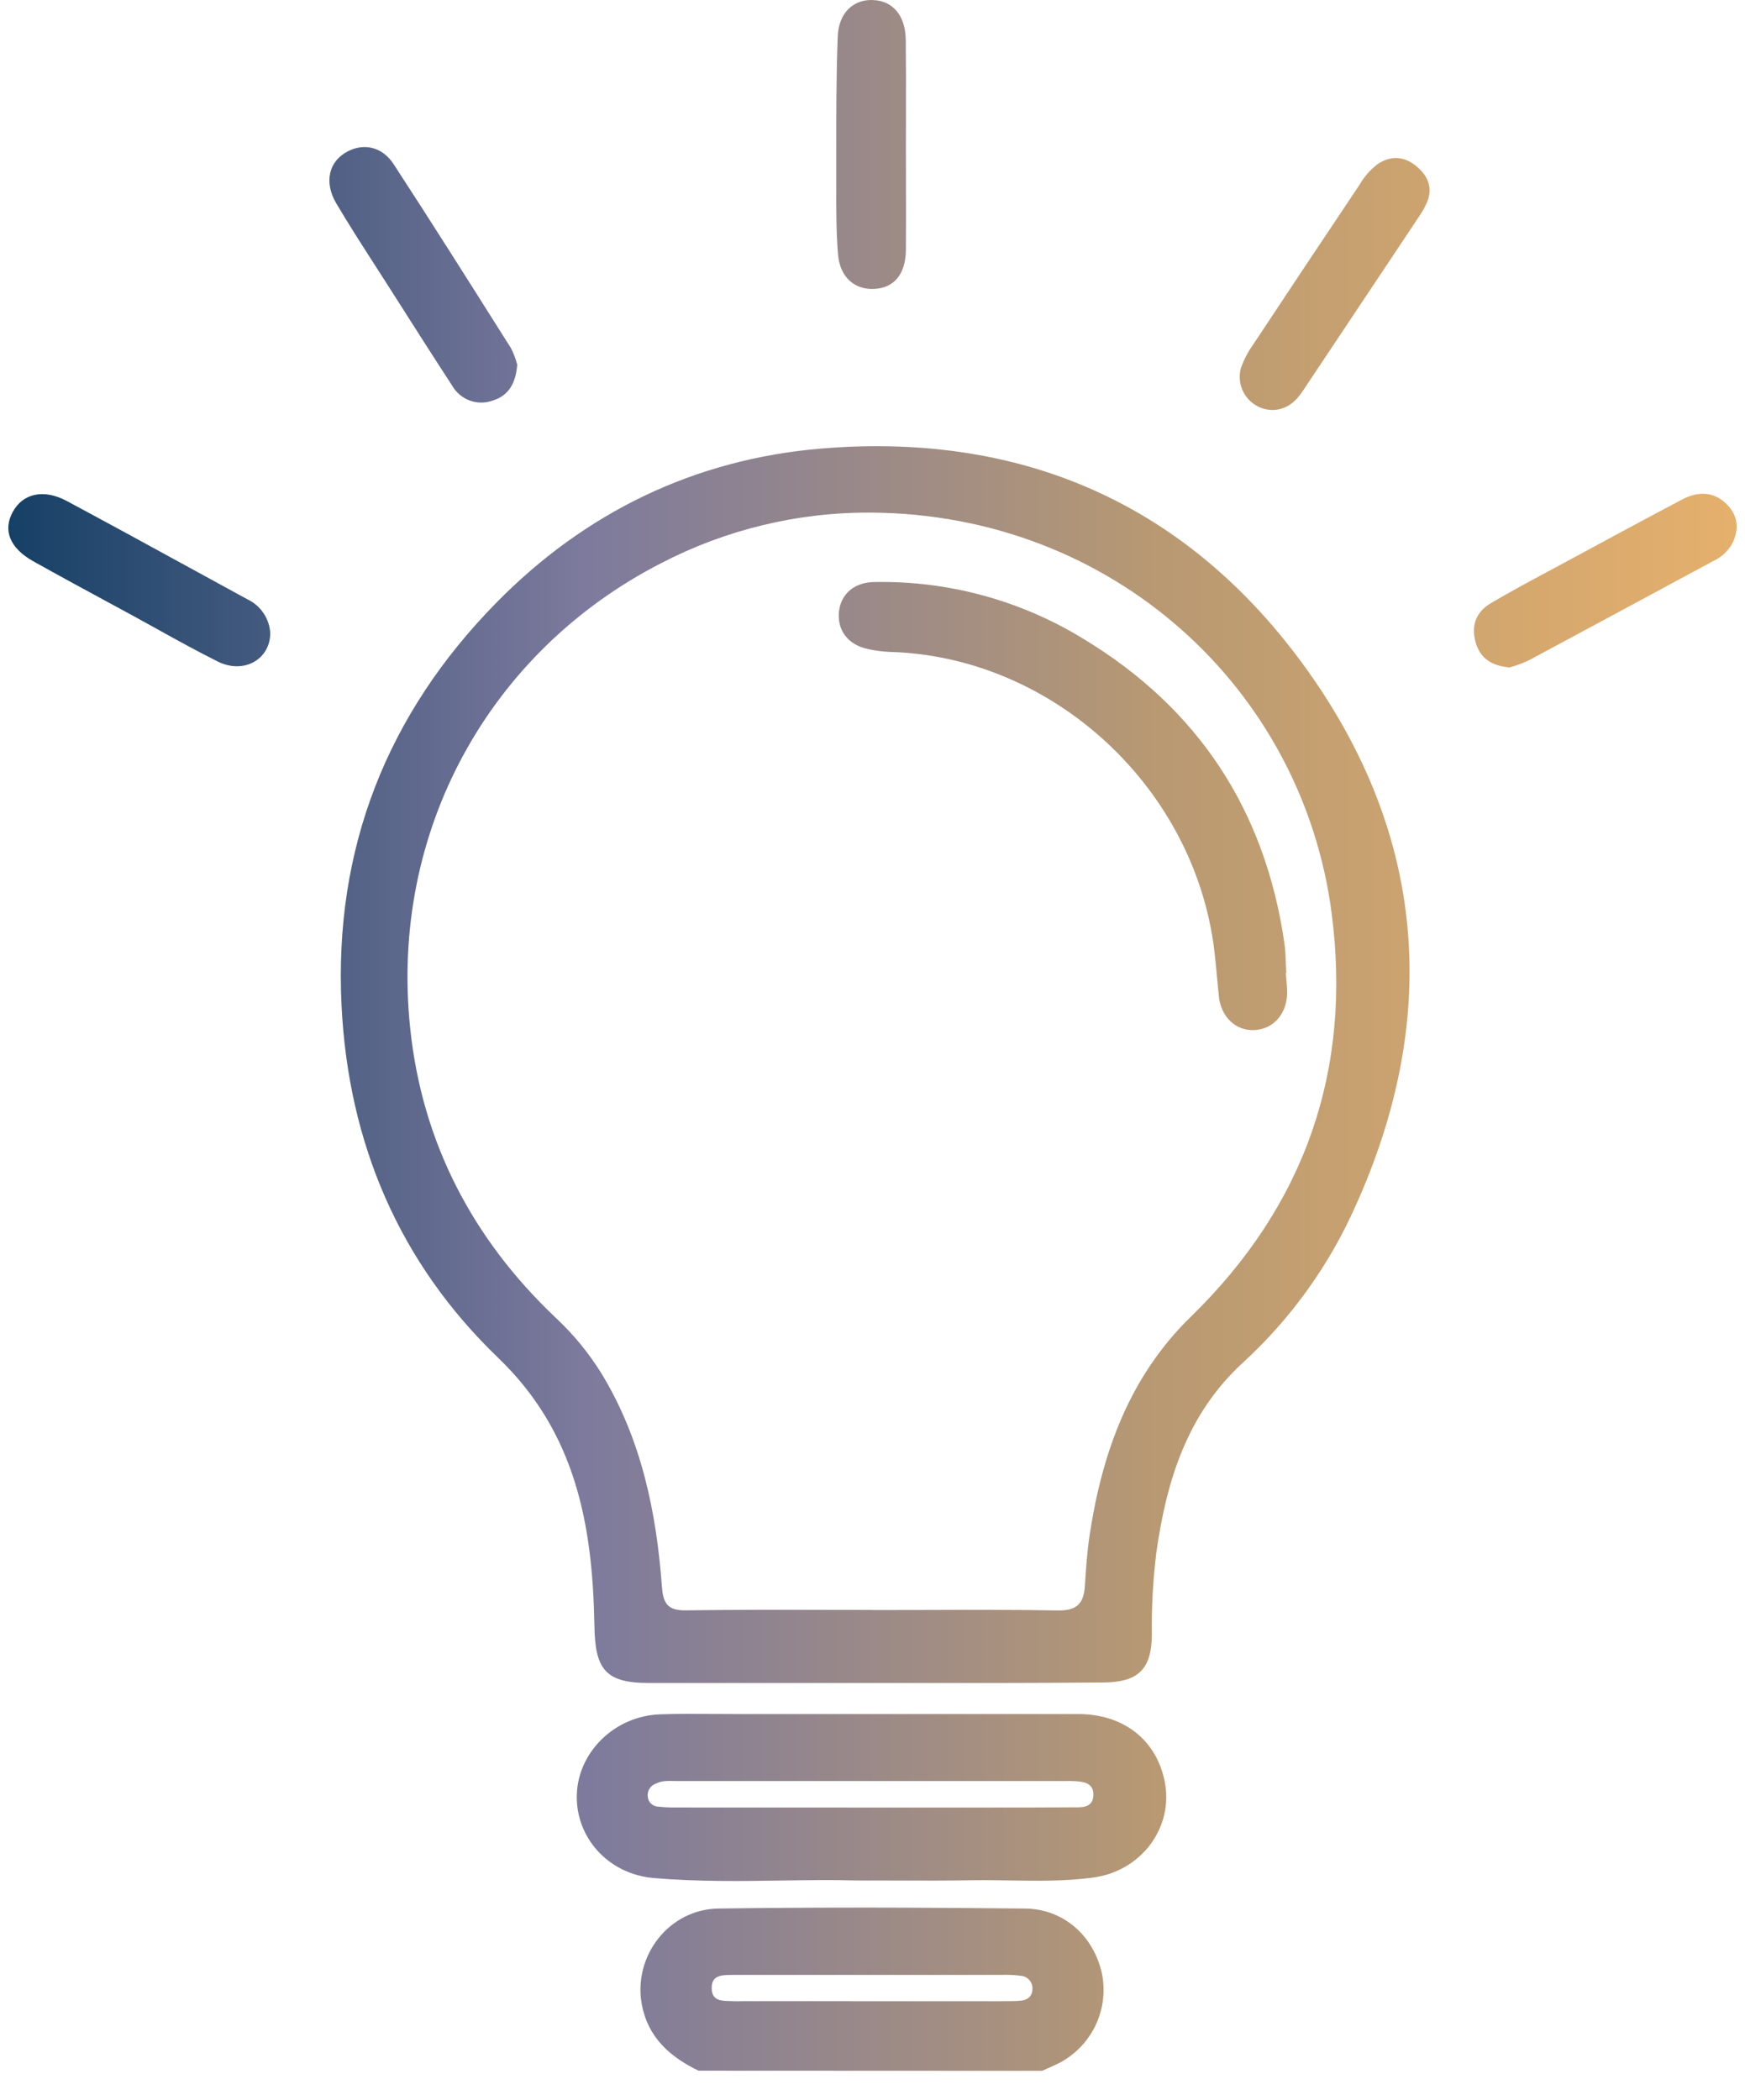 <svg xmlns="http://www.w3.org/2000/svg" width="59" height="71" viewBox="0 0 59 71" fill="none"><path fill-rule="evenodd" clip-rule="evenodd" d="M30.631 6.126L30.631 6.124C30.63 5.738 30.629 5.353 30.629 4.967C30.629 4.616 30.63 4.264 30.631 3.913V3.913V3.912V3.912V3.912C30.632 3.059 30.634 2.206 30.625 1.355C30.616 0.525 30.187 0.02 29.502 0.001C28.858 -0.02 28.356 0.428 28.325 1.233C28.273 2.571 28.274 3.912 28.276 5.253V5.253V5.253V5.253V5.253C28.276 5.48 28.276 5.708 28.276 5.935C28.276 6.039 28.276 6.144 28.276 6.248V6.248V6.248V6.248V6.249V6.249C28.273 7.03 28.271 7.813 28.333 8.59C28.398 9.38 28.898 9.8 29.565 9.766C30.232 9.732 30.622 9.266 30.629 8.445C30.634 7.672 30.633 6.899 30.631 6.127V6.127V6.127V6.127V6.126ZM17.488 12.328C17.439 12.955 17.2 13.375 16.657 13.541C16.406 13.632 16.131 13.631 15.88 13.539C15.63 13.446 15.42 13.268 15.288 13.036C14.641 12.044 14.005 11.044 13.368 10.044L13.368 10.044L13.079 9.591C12.941 9.374 12.802 9.157 12.662 8.941C12.223 8.258 11.784 7.576 11.371 6.877C10.941 6.15 11.123 5.442 11.76 5.116C12.307 4.831 12.926 4.961 13.31 5.551C14.566 7.477 15.796 9.425 17.026 11.373L17.272 11.762C17.366 11.942 17.438 12.132 17.488 12.328ZM29.514 56.892H21.931C20.439 56.892 20.121 56.4 20.097 54.945C20.038 51.59 19.485 48.44 16.852 45.908C13.497 42.689 11.775 38.64 11.547 33.975C11.289 28.671 13.093 24.13 16.78 20.376C19.786 17.316 23.49 15.518 27.779 15.162C34.797 14.582 40.453 17.216 44.42 22.967C48.253 28.534 48.626 34.567 45.841 40.747C44.953 42.755 43.66 44.559 42.044 46.045C40.137 47.785 39.443 50.043 39.097 52.48C38.984 53.406 38.933 54.339 38.944 55.272C38.937 56.425 38.481 56.87 37.301 56.875C35.188 56.894 33.074 56.893 30.958 56.892H30.958H30.958H30.958H30.958H30.957H30.957H30.957C30.476 56.892 29.995 56.892 29.514 56.892ZM29.494 54.427C30.082 54.427 30.669 54.425 31.257 54.424H31.258C32.765 54.419 34.272 54.415 35.779 54.44C36.403 54.45 36.642 54.204 36.679 53.626C36.716 53.048 36.757 52.444 36.846 51.861C37.272 49.079 38.197 46.521 40.27 44.504C44.127 40.747 45.716 36.174 45.023 30.863C44.028 23.25 37.598 17.377 29.449 17.328C26.977 17.313 24.538 17.902 22.345 19.042C16.545 22.02 13.171 28.096 13.868 34.752C14.269 38.603 15.966 41.871 18.791 44.548C19.392 45.108 19.915 45.746 20.346 46.445C21.692 48.664 22.196 51.126 22.383 53.667C22.426 54.259 22.631 54.444 23.205 54.437C24.814 54.414 26.423 54.417 28.03 54.421H28.031H28.031H28.031H28.031H28.031H28.031H28.031C28.518 54.422 29.006 54.423 29.492 54.423L29.494 54.427ZM23.617 69.998C22.652 69.532 21.91 68.874 21.7 67.762C21.398 66.133 22.608 64.54 24.293 64.517C27.747 64.468 31.203 64.481 34.657 64.517C35.965 64.528 36.985 65.448 37.259 66.723C37.38 67.33 37.295 67.96 37.018 68.513C36.741 69.067 36.288 69.512 35.729 69.779C35.622 69.832 35.514 69.879 35.405 69.927C35.348 69.952 35.291 69.977 35.234 70.003L23.617 69.998ZM29.494 67.648H33.934C34.116 67.648 34.3 67.648 34.482 67.635C34.706 67.618 34.884 67.524 34.904 67.273C34.912 67.216 34.909 67.158 34.894 67.102C34.879 67.046 34.852 66.994 34.816 66.949C34.78 66.904 34.736 66.867 34.685 66.839C34.634 66.812 34.578 66.796 34.52 66.791C34.293 66.761 34.064 66.751 33.836 66.76H25.09H24.748L24.699 66.761C24.388 66.767 24.054 66.775 24.063 67.216C24.072 67.632 24.382 67.639 24.675 67.644C24.709 67.645 24.742 67.646 24.774 67.647C24.879 67.652 24.985 67.65 25.091 67.648H25.091H25.092H25.092H25.092H25.092H25.093H25.093H25.093C25.146 67.648 25.199 67.647 25.252 67.647L29.494 67.648ZM26.49 63.569C27.353 63.556 28.174 63.544 28.925 63.568C29.403 63.568 29.841 63.569 30.25 63.57H30.252H30.254H30.256H30.258H30.259H30.259H30.259H30.259H30.26H30.26H30.26C31.239 63.573 32.056 63.575 32.873 63.56C33.297 63.553 33.721 63.56 34.145 63.567H34.145H34.146H34.146H34.146H34.146H34.146C35.086 63.582 36.026 63.597 36.963 63.469C38.603 63.248 39.7 61.757 39.375 60.198C39.085 58.81 37.988 57.942 36.451 57.942H24.779C24.547 57.942 24.314 57.94 24.081 57.939C23.496 57.935 22.909 57.931 22.322 57.952C20.791 58.002 19.549 59.218 19.503 60.661C19.456 62.104 20.553 63.348 22.093 63.485C23.593 63.614 25.097 63.591 26.49 63.569ZM33.176 61.103H29.423L22.869 61.101C22.665 61.103 22.461 61.094 22.258 61.073C22.165 61.071 22.077 61.033 22.011 60.969C21.944 60.904 21.905 60.817 21.9 60.724C21.891 60.632 21.913 60.54 21.962 60.462C22.012 60.384 22.087 60.325 22.174 60.294C22.369 60.196 22.577 60.2 22.783 60.205H22.783C22.812 60.205 22.841 60.206 22.87 60.206L22.912 60.207H36.01C36.169 60.202 36.328 60.207 36.486 60.222C36.759 60.253 36.977 60.35 36.968 60.684C36.96 61.019 36.723 61.095 36.449 61.095C35.359 61.103 34.273 61.103 33.179 61.103H33.176ZM51.038 22.563C50.439 22.506 50.059 22.261 49.901 21.741C49.724 21.163 49.901 20.686 50.41 20.388C51.055 20.008 51.715 19.654 52.374 19.3C52.576 19.191 52.778 19.083 52.98 18.974L53.225 18.841L53.226 18.841C54.444 18.183 55.664 17.523 56.888 16.878C57.416 16.604 57.945 16.604 58.394 17.057C58.773 17.447 58.805 17.901 58.566 18.377C58.421 18.637 58.196 18.844 57.924 18.967C55.843 20.09 53.76 21.211 51.676 22.33C51.47 22.424 51.257 22.502 51.038 22.563ZM7.358 22.36C8.237 22.804 9.137 22.292 9.137 21.402C9.124 21.16 9.045 20.927 8.91 20.727C8.775 20.526 8.589 20.366 8.371 20.262C7.788 19.945 7.207 19.626 6.625 19.308C5.172 18.513 3.72 17.719 2.261 16.937C1.463 16.509 0.765 16.689 0.429 17.309C0.094 17.929 0.329 18.526 1.126 18.974C1.972 19.447 2.826 19.91 3.679 20.372C3.965 20.527 4.251 20.682 4.537 20.837C4.81 20.986 5.082 21.137 5.354 21.288C6.016 21.655 6.678 22.021 7.358 22.36ZM43.059 13.86C42.882 13.863 42.708 13.825 42.549 13.748C42.391 13.672 42.252 13.559 42.145 13.418C42.039 13.278 41.967 13.115 41.935 12.941C41.903 12.768 41.913 12.59 41.963 12.421C42.065 12.144 42.203 11.882 42.374 11.642C43.565 9.843 44.761 8.046 45.963 6.253C46.121 5.975 46.334 5.733 46.588 5.541C47.048 5.241 47.499 5.286 47.907 5.634C48.315 5.981 48.462 6.403 48.216 6.911C48.158 7.034 48.09 7.152 48.015 7.266C46.693 9.252 45.37 11.238 44.044 13.223C43.807 13.582 43.509 13.835 43.059 13.86ZM43.493 33.118C43.486 33.043 43.478 32.968 43.474 32.892H43.49C43.483 32.783 43.479 32.673 43.475 32.562C43.467 32.331 43.459 32.099 43.425 31.871C42.772 27.38 40.508 23.937 36.627 21.593C34.498 20.288 32.038 19.622 29.54 19.676C28.873 19.689 28.424 20.095 28.366 20.681C28.302 21.31 28.678 21.804 29.353 21.941C29.597 21.996 29.846 22.029 30.096 22.038C35.386 22.188 40.057 26.292 40.976 31.579C41.06 32.054 41.103 32.538 41.147 33.02C41.167 33.24 41.187 33.461 41.21 33.679C41.285 34.376 41.778 34.853 42.414 34.821C43.049 34.79 43.505 34.283 43.519 33.577C43.521 33.423 43.507 33.271 43.493 33.118Z" fill="url(#paint0_linear_980_3661)"></path><defs><linearGradient id="paint0_linear_980_3661" x1="58.718" y1="0" x2="0.281" y2="0" gradientUnits="userSpaceOnUse"><stop stop-color="#E5B06C"></stop><stop offset="0.333" stop-color="#B89972"></stop><stop offset="0.667" stop-color="#7D7A9D"></stop><stop offset="1" stop-color="#164066"></stop></linearGradient></defs></svg>